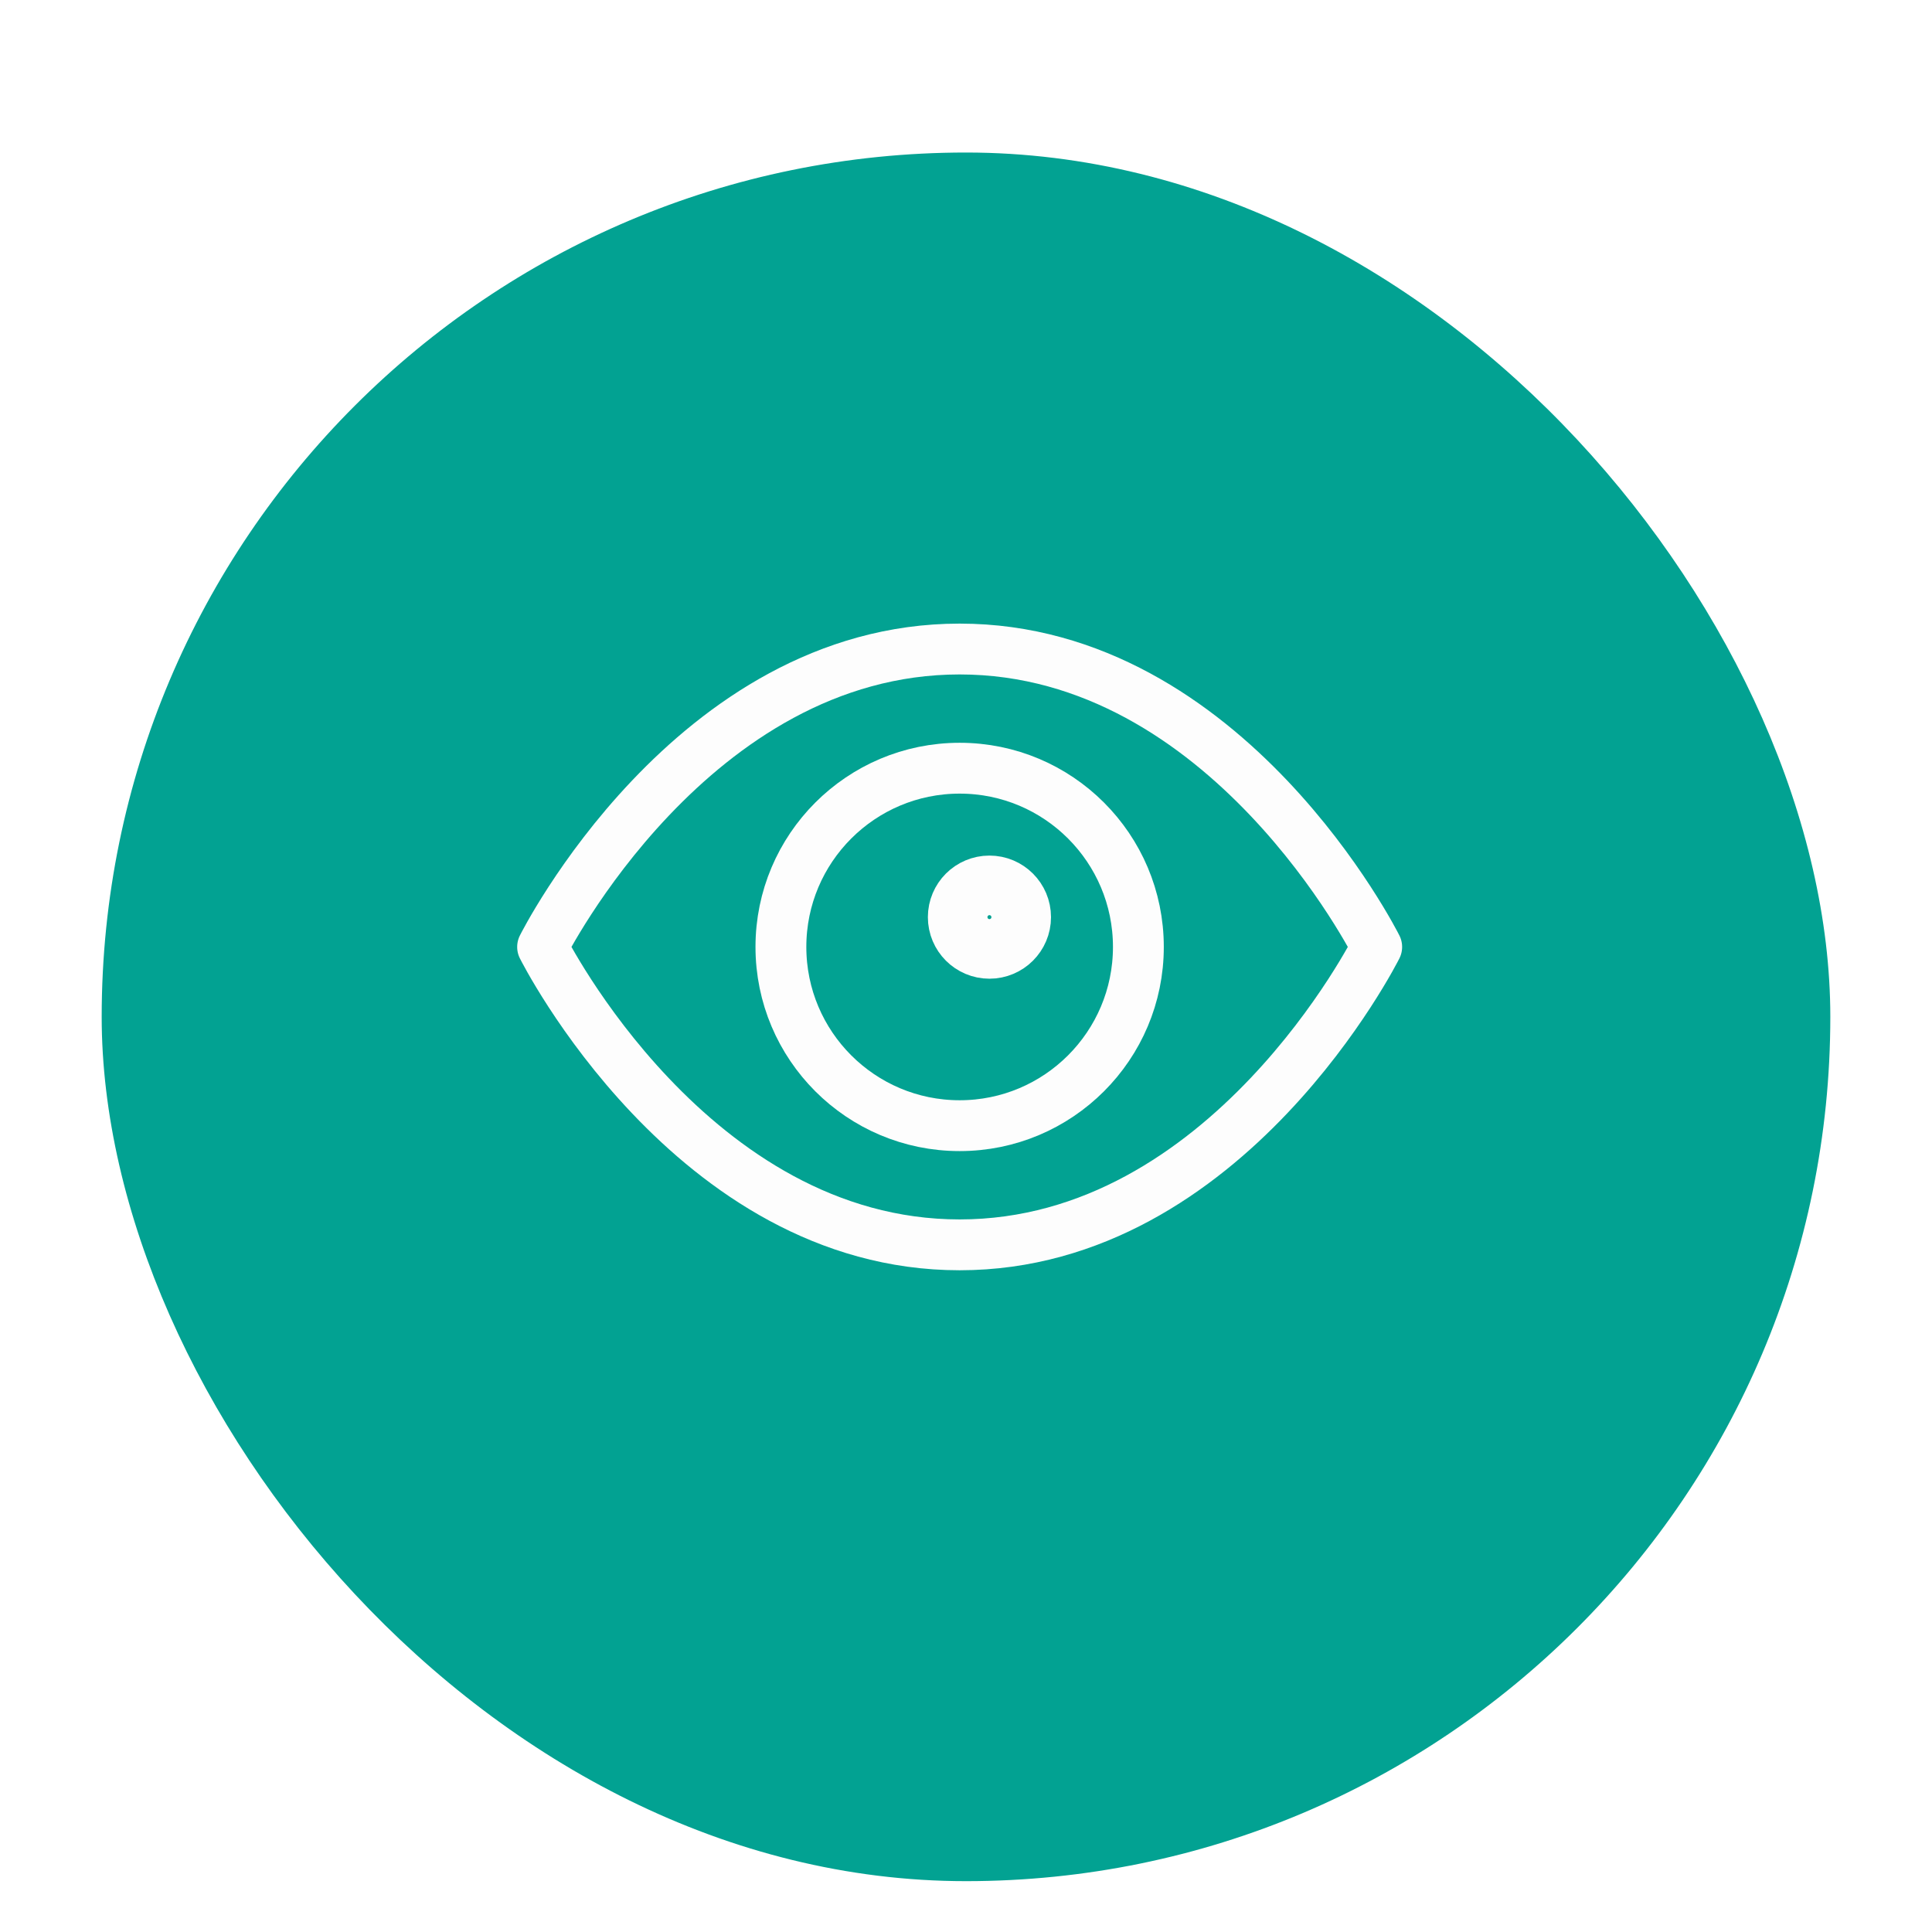 <svg width="152" height="152" viewBox="0 0 152 152" fill="none" xmlns="http://www.w3.org/2000/svg">
<g filter="url(#filter0_dd_4756_1726)">
<rect x="7" y="7" width="136" height="136" rx="68" fill="#02A292"/>
</g>
<path d="M77.844 74.5C79.138 74.5 80.188 73.451 80.188 72.156C80.188 70.862 79.138 69.812 77.844 69.812C76.549 69.812 75.5 70.862 75.5 72.156C75.5 73.451 76.549 74.5 77.844 74.5Z" stroke="#FDFDFD" stroke-width="5" stroke-linecap="round" stroke-linejoin="round"/>
<path d="M75.5 88.562C83.266 88.562 89.562 82.266 89.562 74.5C89.562 66.734 83.266 60.438 75.5 60.438C67.734 60.438 61.438 66.734 61.438 74.5C61.438 82.266 67.734 88.562 75.5 88.562Z" stroke="#FDFDFD" stroke-width="4" stroke-linecap="round" stroke-linejoin="round"/>
<path d="M42.688 74.5C42.688 74.5 54.406 51.062 75.5 51.062C96.594 51.062 108.312 74.5 108.312 74.5C108.312 74.5 96.594 97.938 75.5 97.938C54.406 97.938 42.688 74.5 42.688 74.5Z" stroke="#FDFDFD" stroke-width="4" stroke-linecap="round" stroke-linejoin="round"/>
<defs>
<filter id="filter0_dd_4756_1726" x="0" y="0" width="152" height="152" filterUnits="userSpaceOnUse" color-interpolation-filters="sRGB">
<feFlood flood-opacity="0" result="BackgroundImageFix"/>
<feColorMatrix in="SourceAlpha" type="matrix" values="0 0 0 0 0 0 0 0 0 0 0 0 0 0 0 0 0 0 127 0" result="hardAlpha"/>
<feOffset dx="1" dy="1"/>
<feGaussianBlur stdDeviation="4"/>
<feComposite in2="hardAlpha" operator="out"/>
<feColorMatrix type="matrix" values="0 0 0 0 0 0 0 0 0 0 0 0 0 0 0 0 0 0 0.25 0"/>
<feBlend mode="normal" in2="BackgroundImageFix" result="effect1_dropShadow_4756_1726"/>
<feColorMatrix in="SourceAlpha" type="matrix" values="0 0 0 0 0 0 0 0 0 0 0 0 0 0 0 0 0 0 127 0" result="hardAlpha"/>
<feOffset dy="4"/>
<feGaussianBlur stdDeviation="2"/>
<feComposite in2="hardAlpha" operator="out"/>
<feColorMatrix type="matrix" values="0 0 0 0 0 0 0 0 0 0 0 0 0 0 0 0 0 0 0.25 0"/>
<feBlend mode="normal" in2="effect1_dropShadow_4756_1726" result="effect2_dropShadow_4756_1726"/>
<feBlend mode="normal" in="SourceGraphic" in2="effect2_dropShadow_4756_1726" result="shape"/>
</filter>
</defs>
</svg>
